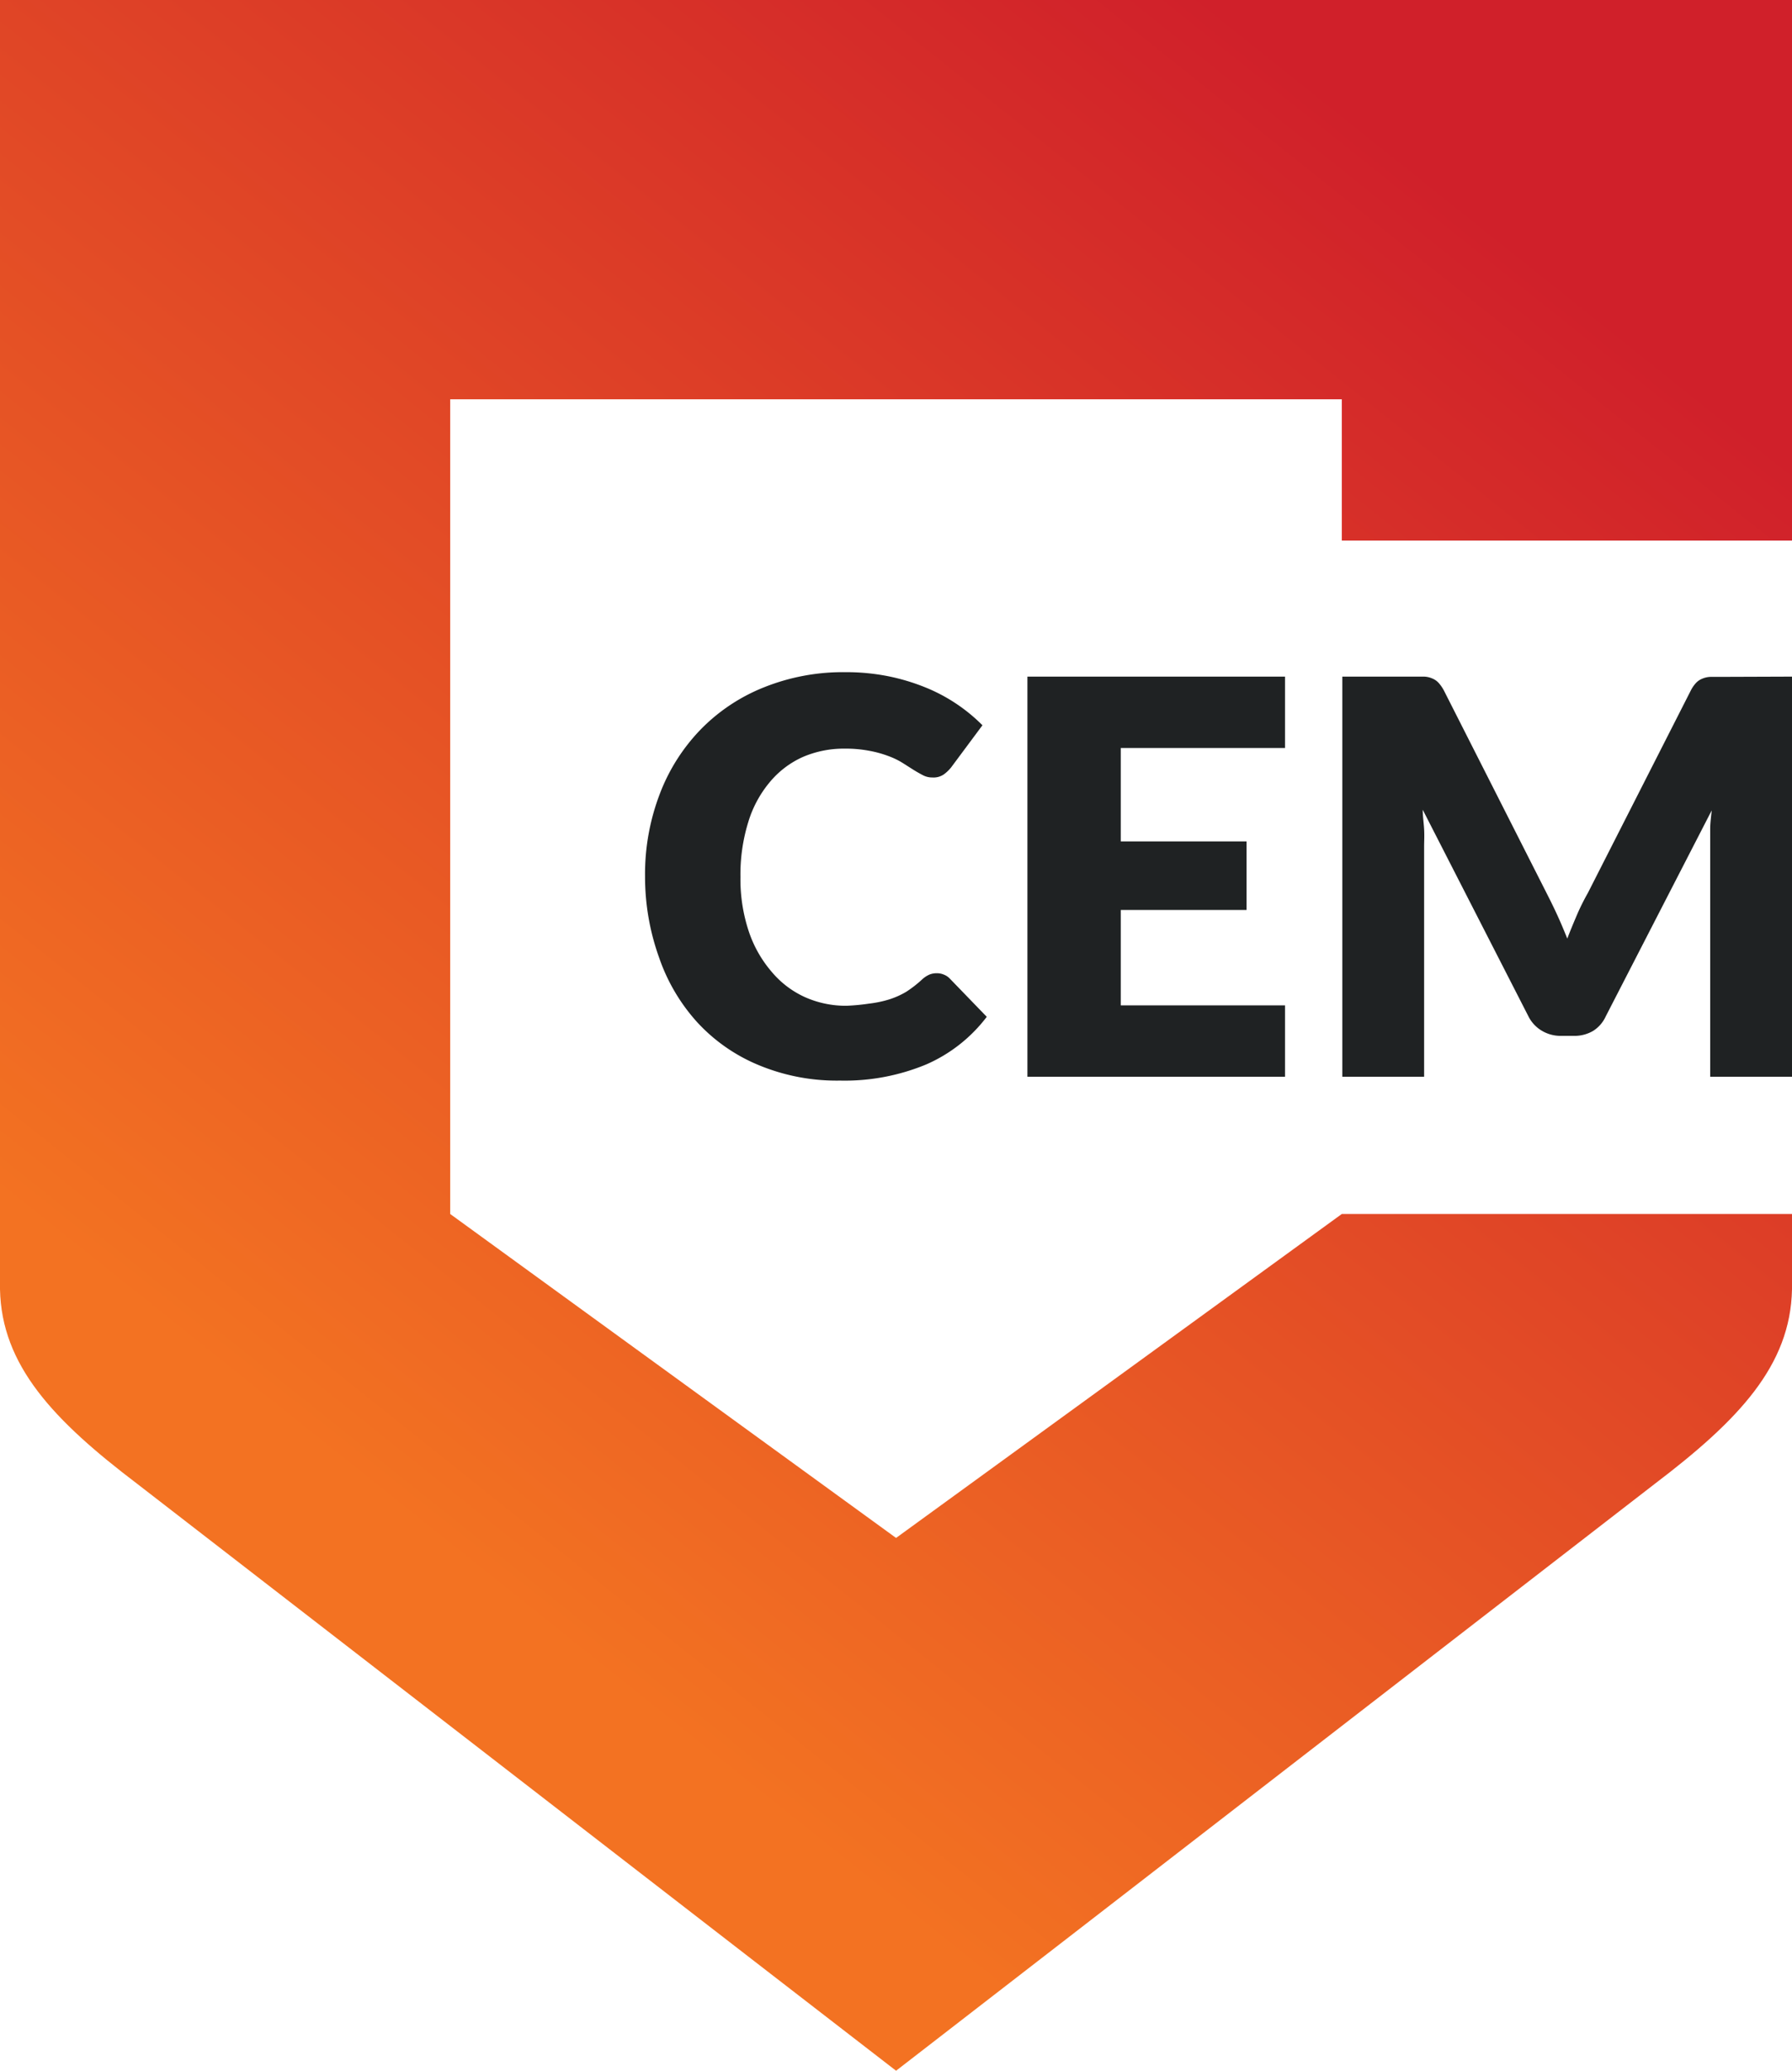 <?xml version="1.0" encoding="UTF-8"?> <svg xmlns="http://www.w3.org/2000/svg" xmlns:xlink="http://www.w3.org/1999/xlink" id="Critical_Event_Management" data-name="Critical Event Management" viewBox="0 0 141.07 163"><defs><style>.cls-1{fill:#1f2223;}.cls-2{fill:url(#linear-gradient);}</style><linearGradient id="linear-gradient" x1="107.4" y1="6.78" x2="-28.83" y2="177.26" gradientUnits="userSpaceOnUse"><stop offset="0.01" stop-color="#d0202a"></stop><stop offset="0.62" stop-color="#f37222"></stop></linearGradient></defs><title>Critical Event Management Icon Only Full Color</title><path class="cls-1" d="M73.76,76.61a1.34,1.34,0,0,1,.52.1,1.28,1.28,0,0,1,.5.33l2.9,3a12,12,0,0,1-4.77,3.75,16.74,16.74,0,0,1-6.78,1.27,16,16,0,0,1-6.43-1.23,13.65,13.65,0,0,1-4.82-3.37,14.67,14.67,0,0,1-3-5.1A18.78,18.78,0,0,1,50.78,69a17.65,17.65,0,0,1,1.15-6.48,14.88,14.88,0,0,1,3.22-5.09,14.39,14.39,0,0,1,5-3.33,16.7,16.7,0,0,1,6.38-1.19,17,17,0,0,1,3.34.31,16.39,16.39,0,0,1,2.93.87,13.44,13.44,0,0,1,4.54,3l-2.46,3.31a3,3,0,0,1-.57.55,1.43,1.43,0,0,1-.91.25,1.57,1.57,0,0,1-.73-.17c-.23-.12-.48-.26-.74-.42l-.85-.54a5.93,5.93,0,0,0-1.1-.54,8.58,8.58,0,0,0-1.49-.42,9.83,9.83,0,0,0-2-.18,8.14,8.14,0,0,0-3.32.67,7.22,7.22,0,0,0-2.6,2,8.91,8.91,0,0,0-1.68,3.16,13.94,13.94,0,0,0-.6,4.27,13,13,0,0,0,.66,4.3,9.48,9.48,0,0,0,1.8,3.17,7.39,7.39,0,0,0,2.64,2,7.88,7.88,0,0,0,3.25.67A16.59,16.59,0,0,0,68.42,79,8.91,8.91,0,0,0,70,78.67a6.45,6.45,0,0,0,1.34-.6,9.27,9.27,0,0,0,1.28-1,2.06,2.06,0,0,1,.56-.36A1.51,1.51,0,0,1,73.76,76.61Z"></path><path class="cls-1" d="M88.23,58.88v7.35h9.9v5.4h-9.9v7.51h12.93v5.62H80.88V53.26h20.28v5.62Z"></path><path class="cls-1" d="M141.07,53.26v31.5h-6.44V66.64c0-.42,0-.87,0-1.36s.07-1,.12-1.49L126.41,80a2.65,2.65,0,0,1-1,1.15,2.9,2.9,0,0,1-1.51.39h-1a2.89,2.89,0,0,1-1.5-.39A2.74,2.74,0,0,1,120.32,80L112,63.74c0,.52.08,1,.11,1.53s0,1,0,1.37V84.76h-6.44V53.26h5.58c.31,0,.59,0,.83,0a1.72,1.72,0,0,1,.63.13,1.4,1.4,0,0,1,.51.33,2.94,2.94,0,0,1,.45.64l8.11,16c.28.55.56,1.12.83,1.71s.52,1.19.77,1.81c.24-.63.5-1.25.76-1.86s.55-1.18.86-1.73l8.09-15.91a2.63,2.63,0,0,1,.44-.64,1.4,1.4,0,0,1,.51-.33,1.77,1.77,0,0,1,.63-.13c.24,0,.52,0,.84,0Z"></path><path class="cls-2" d="M105.63,95.56l-35.09,25.5-35.1-25.5V31.43h70.19V42.55l35.44,0V0H0V101.49c.12,6,4.22,10.32,10.8,15.31,51.05,39.49,58.58,45.31,59.74,46.2l59.73-46.2c6.58-5,10.68-9.29,10.8-15.31V95.56Z"></path></svg> 